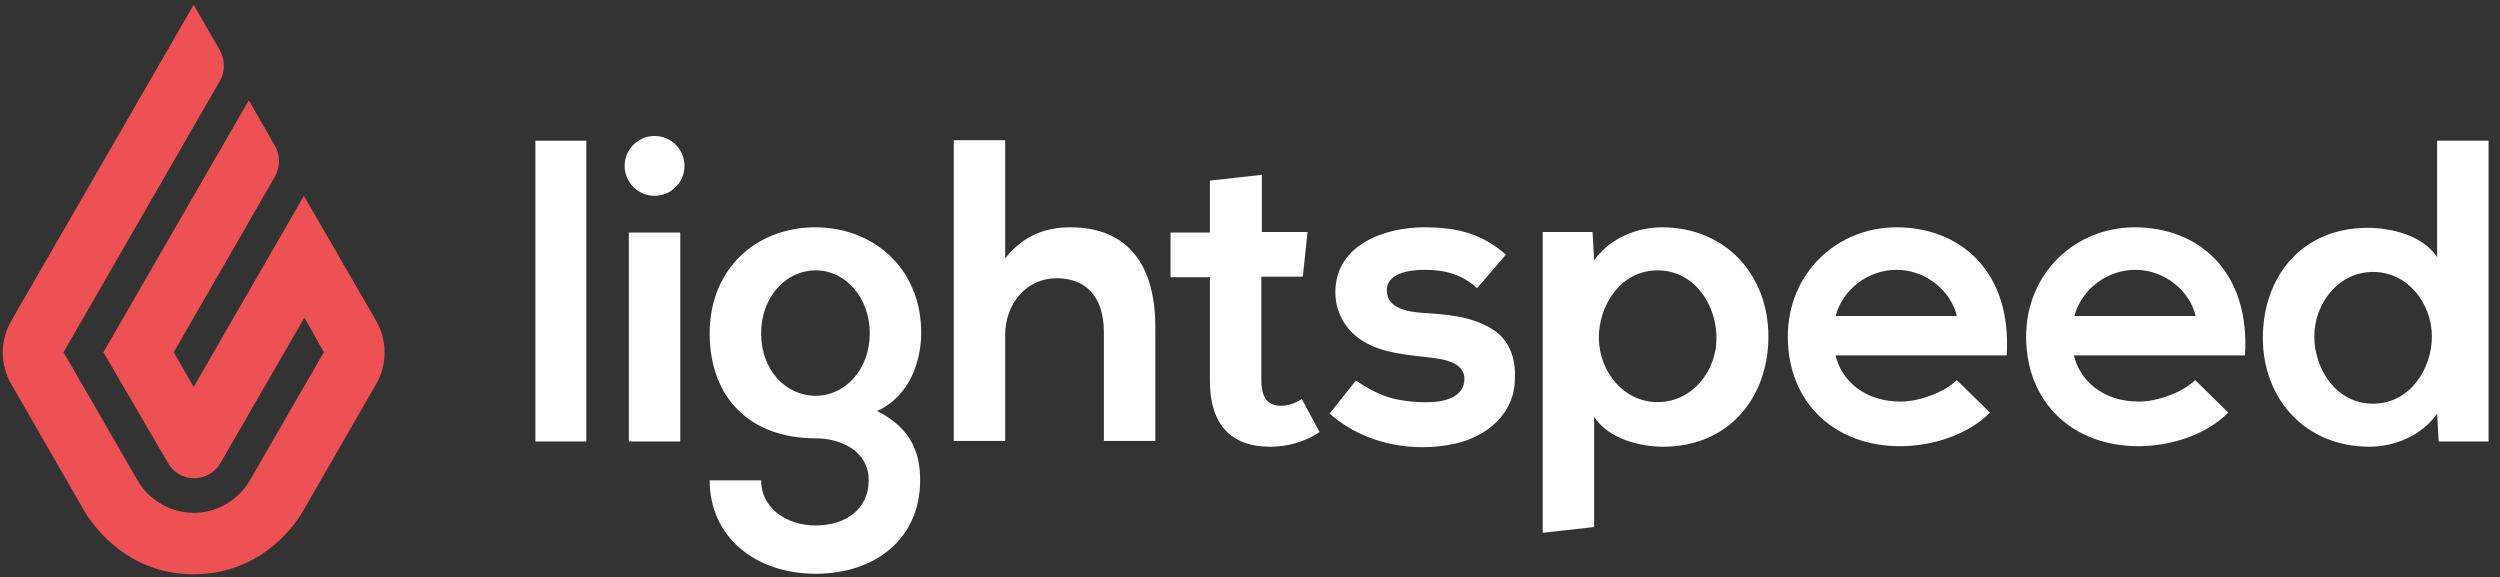 <svg width="368" height="85" viewBox="0 0 368 85" fill="none" xmlns="http://www.w3.org/2000/svg">
<rect x="0" y="0" width="368" height="85" fill="#333333" stroke="none"/>
<path d="M28.511 0.699L32.374 7.421C33.147 8.812 33.147 10.512 32.374 11.903L9.349 51.849L20.244 70.702C21.944 73.638 25.111 75.492 28.511 75.492C31.911 75.492 35.079 73.638 36.779 70.702L47.673 51.849L44.814 46.75L32.452 68.152C31.679 69.543 30.134 70.393 28.588 70.393C26.966 70.393 25.498 69.543 24.725 68.152L15.222 51.849L36.624 14.762L40.487 21.484C41.26 22.875 41.26 24.574 40.487 25.965L25.575 51.849L28.511 56.949L44.737 28.824L55.4 47.29C57.022 50.149 57.022 53.626 55.4 56.485L44.582 75.261C42.96 78.12 37.783 84.532 28.511 84.532C19.239 84.532 14.14 78.12 12.44 75.261L1.623 56.485C0 53.626 0 50.149 1.623 47.29L28.511 0.699Z" fill="#ED5153"/>
<path d="M78.811 20.711H86.306V64.984H78.811V20.711Z" fill="white"/>
<path d="M96.35 28.824C98.783 28.824 100.755 26.852 100.755 24.42C100.755 21.988 98.783 20.016 96.35 20.016C93.918 20.016 91.946 21.988 91.946 24.42C91.946 26.852 93.918 28.824 96.35 28.824Z" fill="white"/>
<path d="M92.564 34.233H100.136V64.984H92.564V34.233ZM119.994 33.46C111.417 33.46 104.463 39.487 104.463 49.068C104.463 58.648 110.49 64.521 120.071 64.521C123.857 64.521 127.875 66.452 127.875 70.702C127.875 74.952 124.475 77.347 120.071 77.347C115.667 77.347 112.035 74.72 112.035 70.702H104.463C104.463 78.969 111.108 84.455 120.071 84.455C128.957 84.455 135.447 79.201 135.447 70.702C135.447 66.761 134.211 63.053 129.111 60.503C134.133 58.185 135.601 52.854 135.601 48.99C135.601 39.487 128.57 33.46 119.994 33.46V33.46ZM120.071 58.262C115.667 58.262 112.035 54.476 112.035 49.068C112.035 43.736 115.667 39.796 120.071 39.796C124.475 39.796 128.029 43.813 128.029 49.068C128.029 54.399 124.398 58.262 120.071 58.262V58.262ZM157.545 33.46C154.068 33.46 150.745 34.542 147.964 38.019V20.634H140.392V64.907H147.964V49.299C147.964 44.741 151.055 40.955 155.536 40.955C159.554 40.955 162.49 43.35 162.49 48.913V64.907H170.062V48.372C170.139 39.332 166.276 33.46 157.545 33.46V33.46ZM188.528 59.73C187.601 59.73 186.829 59.421 186.365 58.803C185.901 58.185 185.67 57.258 185.67 55.867V40.723H191.774L192.469 34.155H185.747V25.733L178.098 26.583V34.233H172.303V40.8H178.098V56.099C178.098 59.267 178.87 61.662 180.338 63.285C181.806 64.907 184.047 65.757 186.906 65.757C188.219 65.757 189.456 65.602 190.769 65.216C192.083 64.83 193.242 64.289 194.246 63.593L191.619 58.726C190.615 59.421 189.533 59.73 188.528 59.73ZM219.666 48.449C216.576 46.518 212.944 46.286 209.39 46.054C207.304 45.9 204.136 45.436 204.136 42.732C204.136 40.8 206.145 39.718 209.776 39.718C212.713 39.718 215.262 40.414 217.426 42.423L221.675 37.478C218.121 34.387 214.49 33.46 209.622 33.46C203.982 33.46 196.564 35.932 196.564 43.041C196.564 45.977 198.109 48.681 200.659 50.227C203.518 52.004 207.227 52.236 210.395 52.622C212.558 52.854 216.112 53.394 215.494 56.408C215.108 58.494 212.558 59.112 210.781 59.189C208.849 59.267 206.918 59.112 204.986 58.648C202.977 58.108 201.355 57.181 199.577 56.022L195.714 60.889C195.946 61.044 196.178 61.276 196.178 61.276C201.123 65.371 207.999 66.684 214.258 65.293C218.971 64.212 222.989 60.812 222.989 55.712C223.143 52.854 222.216 49.995 219.666 48.449ZM244.623 33.46C241.146 33.46 237.051 34.928 234.656 38.328L234.424 34.155H227.084V78.428L234.656 77.579V61.353C236.819 64.675 241.533 65.757 244.778 65.757C254.591 65.757 260.308 58.417 260.308 49.531C260.308 40.491 254.05 33.46 244.623 33.46V33.46ZM244.005 59.189C238.828 59.189 235.351 54.476 235.351 49.686C235.351 44.895 238.597 39.796 244.005 39.796C249.491 39.796 252.659 44.972 252.659 49.686C252.736 54.476 249.182 59.189 244.005 59.189ZM270.198 52.313C271.048 55.944 274.371 59.112 279.779 59.112C282.561 59.112 286.269 57.721 288.047 55.944L292.914 60.735C289.669 64.057 284.338 65.68 279.702 65.68C270.121 65.68 263.167 59.344 263.167 49.531C263.167 40.259 270.353 33.46 279.161 33.46C288.433 33.46 296.159 39.796 295.387 52.313H270.198V52.313ZM288.047 46.518C287.197 42.886 283.565 39.718 279.161 39.718C275.066 39.718 271.28 42.5 270.198 46.518H288.047ZM305.277 52.313C306.127 55.944 309.449 59.112 314.858 59.112C317.639 59.112 321.348 57.721 323.125 55.944L327.993 60.735C324.748 64.057 319.416 65.68 314.781 65.68C305.2 65.68 298.246 59.344 298.246 49.531C298.246 40.259 305.431 33.46 314.24 33.46C323.512 33.46 331.238 39.796 330.465 52.313H305.277V52.313ZM323.202 46.518C322.353 42.886 318.721 39.718 314.317 39.718C310.222 39.718 306.436 42.5 305.354 46.518H323.202ZM348.777 65.757C352.254 65.757 356.349 64.289 358.745 60.889L358.976 64.984H366.317V20.711H358.745V37.864C356.581 34.542 351.791 33.537 348.546 33.537C338.733 33.537 333.092 40.8 333.092 49.763C333.092 58.726 339.351 65.757 348.777 65.757V65.757ZM349.318 40.028C354.495 40.028 357.972 44.741 357.972 49.531C357.972 54.322 354.727 59.421 349.318 59.421C343.832 59.421 340.664 54.244 340.664 49.531C340.664 44.741 344.141 40.028 349.318 40.028V40.028Z" fill="white"/>
</svg>
